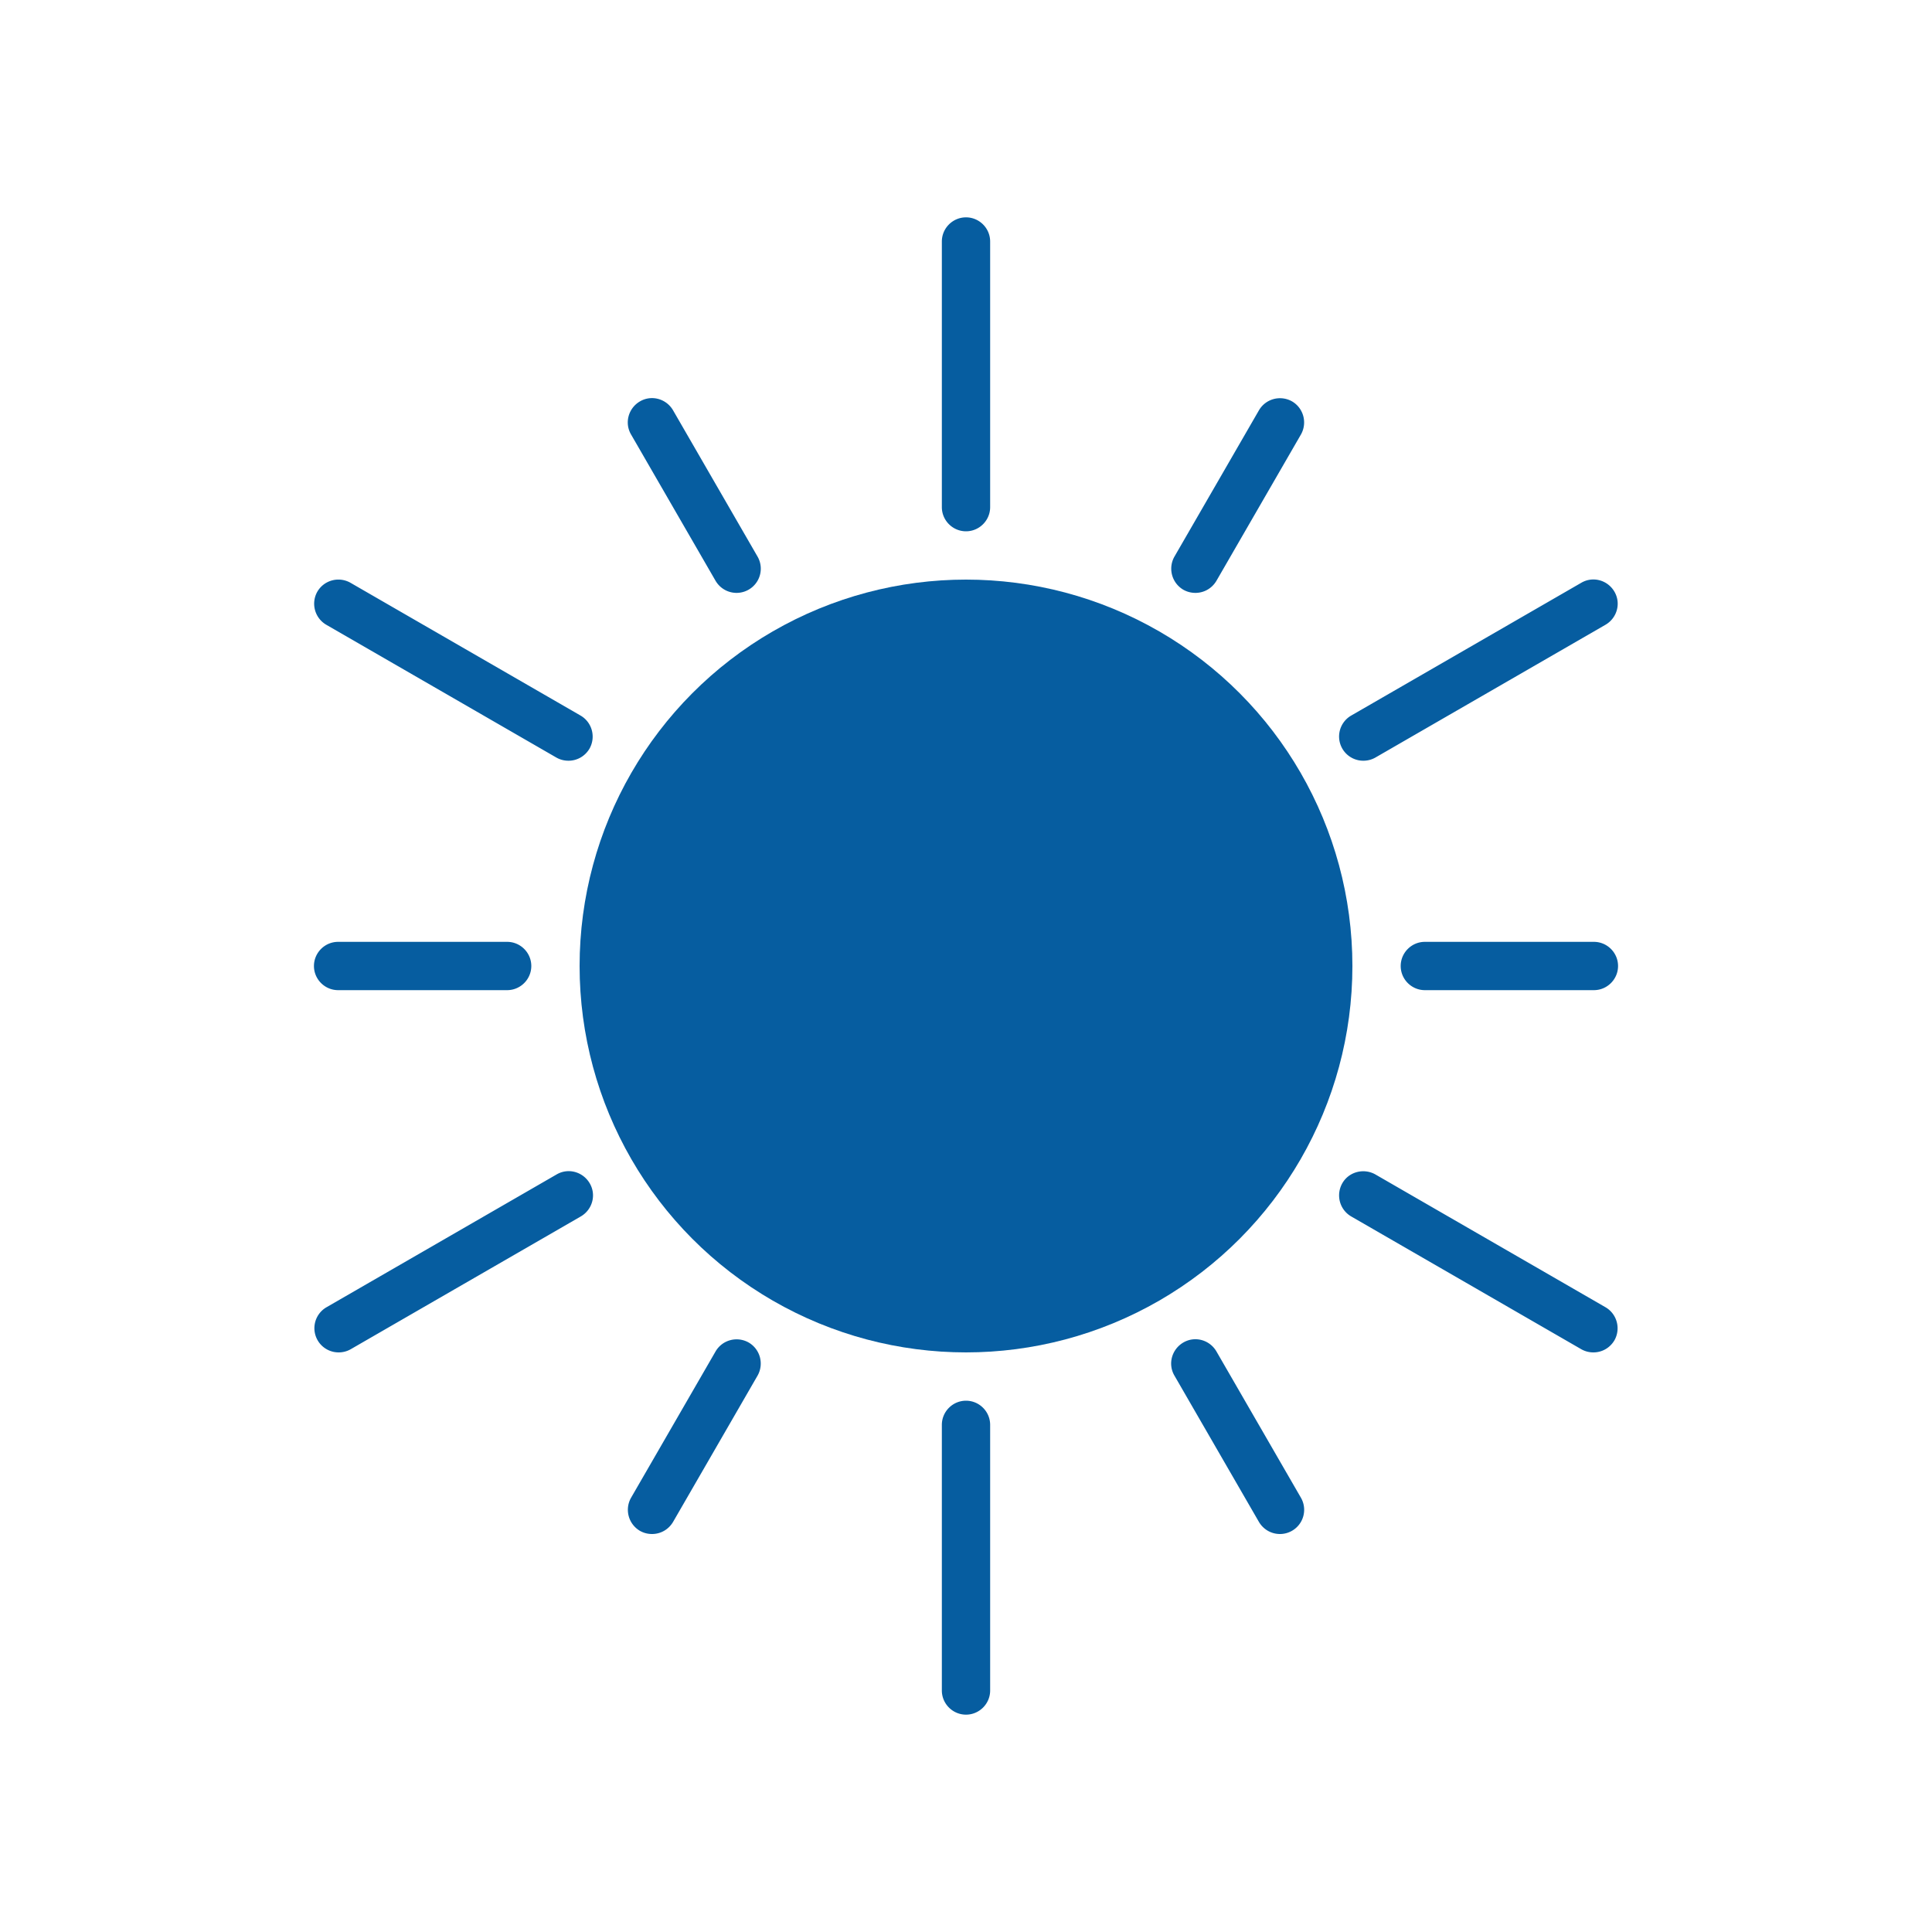 <svg xmlns="http://www.w3.org/2000/svg" version="1.1" xmlns:xlink="http://www.w3.org/1999/xlink" width="512" height="512" x="0" y="0" viewBox="0 0 64 64" style="enable-background:new 0 0 512 512" xml:space="preserve" class=""><g transform="matrix(0.8,0,0,0.8,6.4,6.4)"><circle cx="32" cy="32" r="16" fill="#065da0" opacity="1" data-original="#000000" class=""></circle><path d="M32 14c-.55 0-1-.45-1-1V2c0-.55.45-1 1-1s1 .45 1 1v11c0 .55-.45 1-1 1zM15.54 23.5c-.17 0-.34-.04-.5-.13l-9.53-5.5a1.01 1.01 0 0 1-.37-1.37c.28-.48.89-.64 1.37-.37l9.53 5.5c.48.28.64.89.37 1.37-.19.32-.52.5-.87.5zM6.02 48a1.002 1.002 0 0 1-.5-1.87l9.53-5.5c.48-.28 1.09-.11 1.37.37s.11 1.09-.37 1.37l-9.53 5.5c-.16.09-.33.13-.5.13zM32 63c-.55 0-1-.45-1-1V51c0-.55.45-1 1-1s1 .45 1 1v11c0 .55-.45 1-1 1zM57.98 48c-.17 0-.34-.04-.5-.13l-9.53-5.5c-.48-.28-.64-.89-.37-1.37s.89-.64 1.37-.37l9.53 5.5c.48.28.64.89.37 1.37-.19.32-.52.5-.87.5zM48.45 23.5a1.002 1.002 0 0 1-.5-1.87l9.53-5.5c.48-.28 1.09-.11 1.37.37s.11 1.09-.37 1.37l-9.53 5.5c-.16.09-.33.13-.5.13zM22.5 16.55c-.35 0-.68-.18-.87-.5l-3.5-6.06c-.28-.48-.11-1.09.37-1.37s1.09-.11 1.37.37l3.5 6.06a1.002 1.002 0 0 1-.87 1.5zM13 33H6c-.55 0-1-.45-1-1s.45-1 1-1h7c.55 0 1 .45 1 1s-.45 1-1 1zM19 55.52c-.17 0-.34-.04-.5-.13a1.01 1.01 0 0 1-.37-1.37l3.5-6.06c.28-.48.89-.64 1.37-.37.48.28.64.89.37 1.37l-3.5 6.06c-.19.32-.52.5-.87.5zM45 55.52c-.35 0-.68-.18-.87-.5l-3.5-6.06c-.28-.48-.11-1.09.37-1.37s1.09-.11 1.37.37l3.5 6.06a1.002 1.002 0 0 1-.87 1.5zM58 33h-7c-.55 0-1-.45-1-1s.45-1 1-1h7c.55 0 1 .45 1 1s-.45 1-1 1zM41.5 16.55c-.17 0-.34-.04-.5-.13a1.01 1.01 0 0 1-.37-1.37l3.5-6.06c.28-.48.89-.64 1.37-.37.48.28.64.89.37 1.37l-3.5 6.06c-.19.32-.52.5-.87.5z" fill="#065da0" opacity="1" data-original="#000000" class=""></path></g></svg>